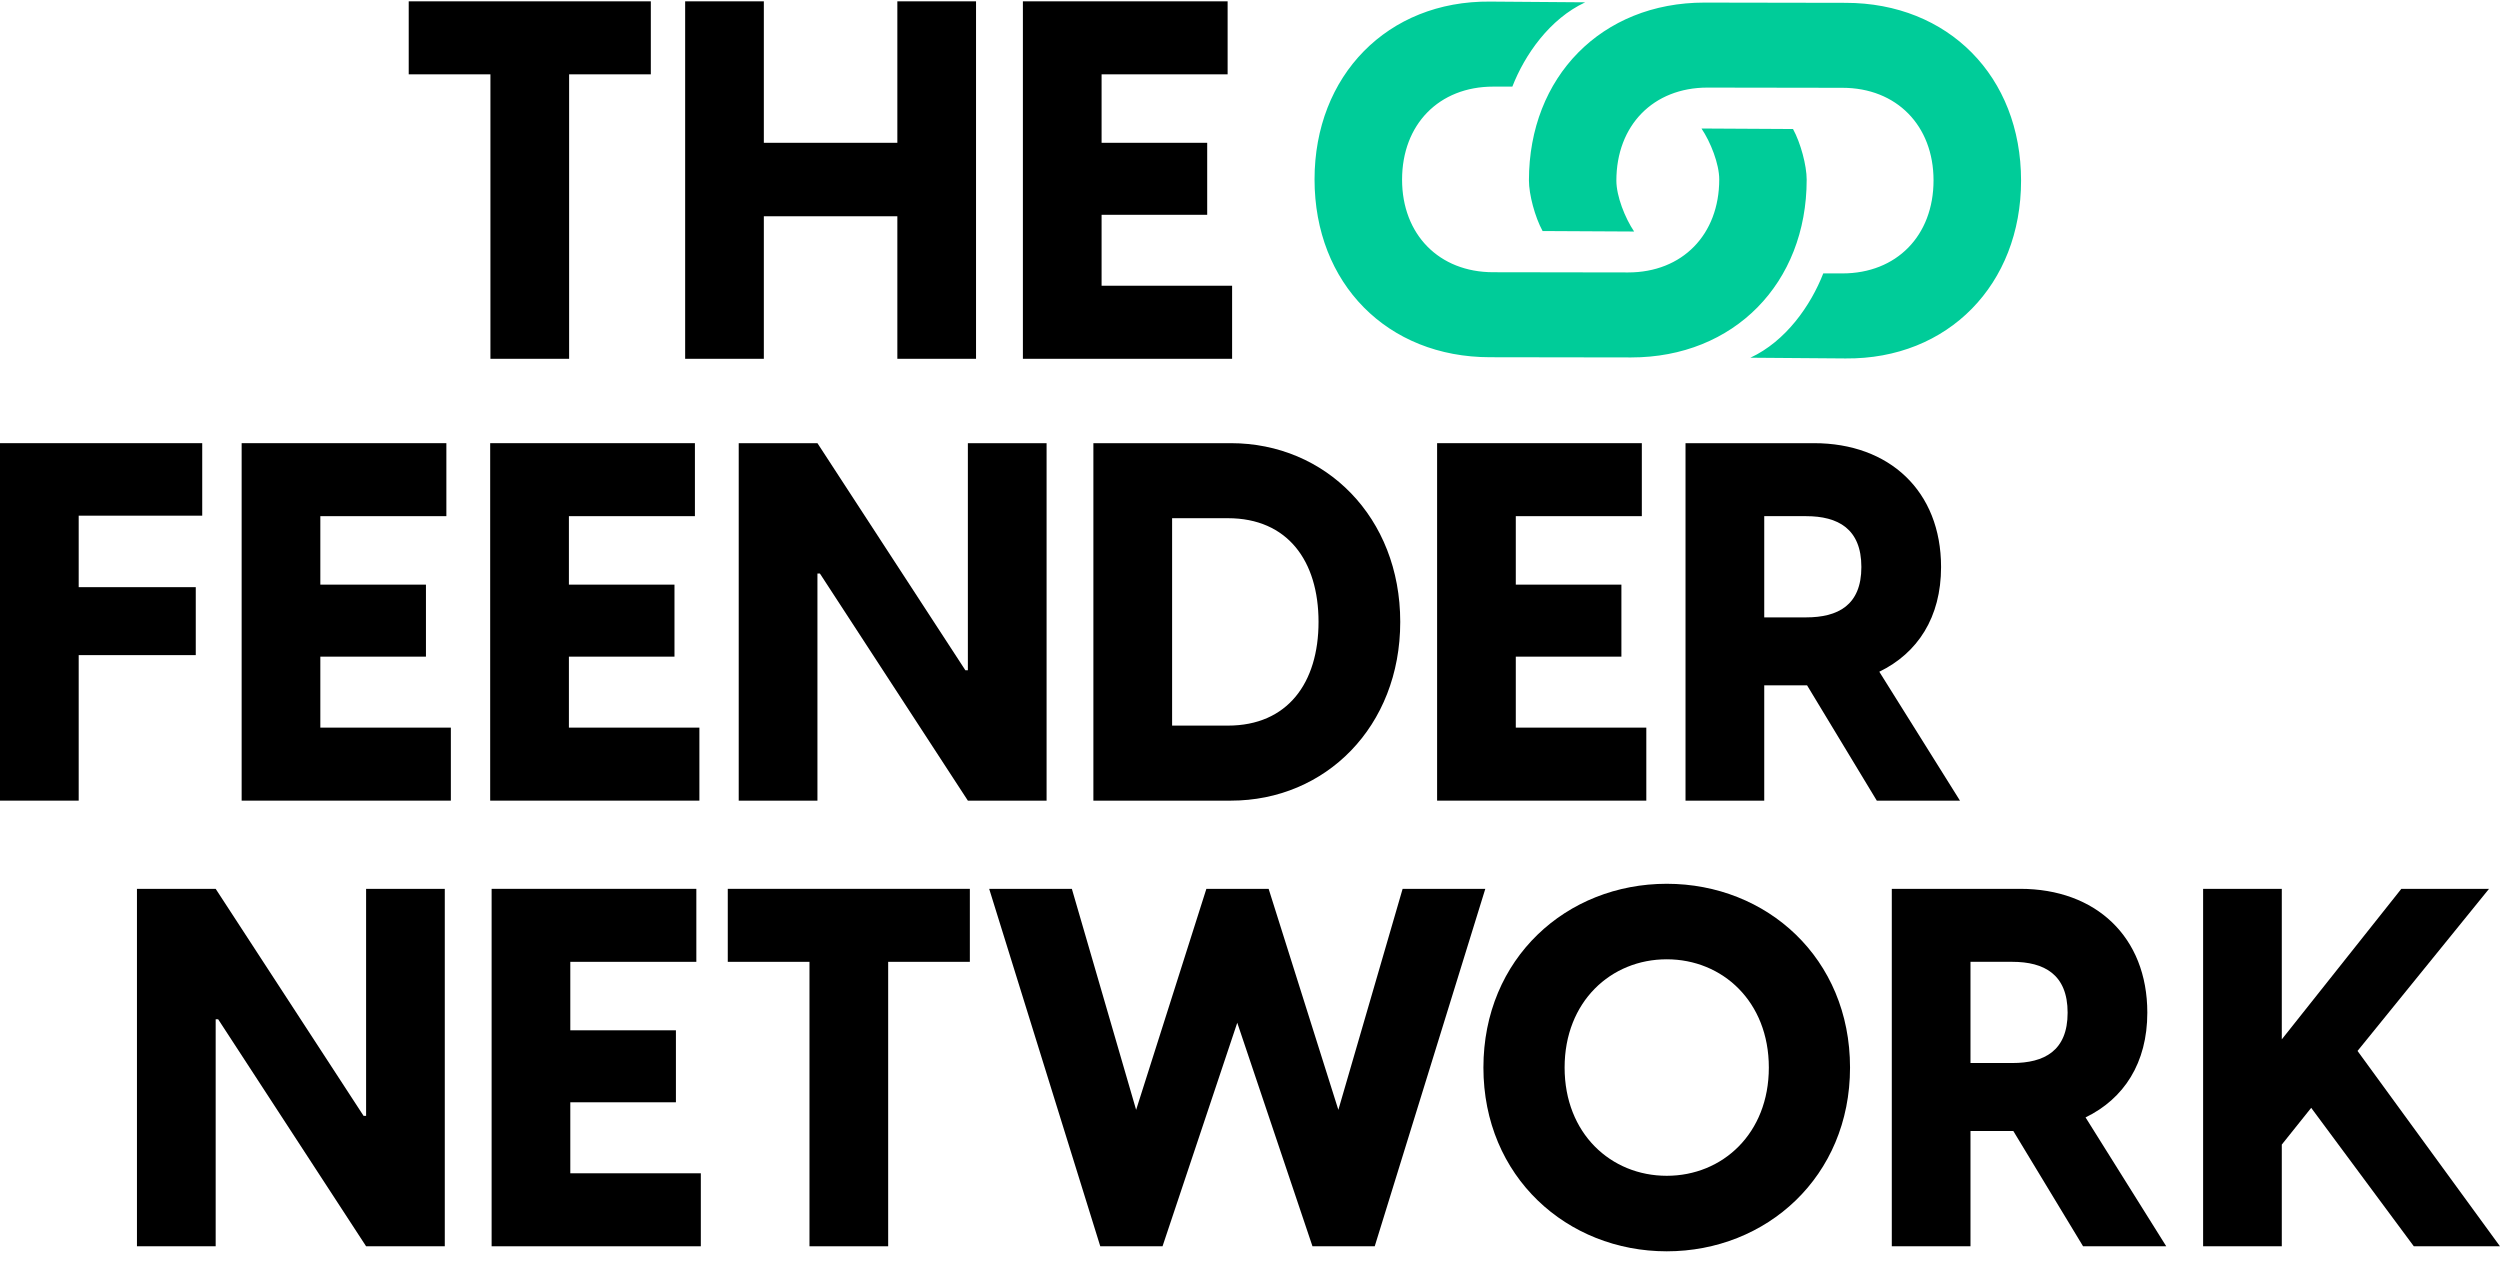 <svg width="82" height="42" viewBox="0 0 82 42" fill="none" xmlns="http://www.w3.org/2000/svg">
<g id="lgog_TFNetwork 1" clip-path="url(#clip0_7541_56158)">
<g id="Layer 1">
<g id="Group">
<g id="Group_2">
<path id="Vector" d="M16.086 2.438H13.406V0.043H21.347V2.438H18.667V11.768H16.086V2.438Z" fill="black"/>
<path id="Vector_2" d="M29.433 7.094H25.054V11.768H22.473V0.043H25.054V4.684H29.433V0.043H32.014V11.768H29.433V7.094Z" fill="black"/>
<path id="Vector_3" d="M33.551 0.043H40.266V2.438H36.132V4.684H39.596V7.045H36.132V9.373H40.413V11.768H33.551V0.043Z" fill="black"/>
</g>
<g id="Group_3">
<path id="Vector_4" d="M0 14.536H6.633V16.914H2.581V19.259H6.421V21.488H2.581V26.261H0V14.536Z" fill="black"/>
<path id="Vector_5" d="M7.926 14.536H14.641V16.93H10.507V19.176H13.971V21.538H10.507V23.866H14.788V26.261H7.926V14.536Z" fill="black"/>
<path id="Vector_6" d="M16.078 14.536H22.793V16.93H18.66V19.176H22.123V21.538H18.66V23.866H22.94V26.261H16.078V14.536Z" fill="black"/>
<path id="Vector_7" d="M24.23 14.536H26.812L31.664 21.984H31.746V14.536H34.328V26.261H31.746L26.894 18.813H26.812V26.261H24.23V14.536Z" fill="black"/>
<path id="Vector_8" d="M35.863 14.536H40.373C43.477 14.536 45.928 16.963 45.928 20.398C45.928 23.833 43.477 26.261 40.373 26.261H35.863V14.536ZM40.275 23.8C42.235 23.8 43.248 22.396 43.248 20.398C43.248 18.4 42.235 16.997 40.275 16.997H38.445V23.8H40.275Z" fill="black"/>
<path id="Vector_9" d="M47.137 14.536H53.852V16.93H49.718V19.176H53.182V21.538H49.718V23.866H53.999V26.261H47.137V14.536Z" fill="black"/>
<path id="Vector_10" d="M59.272 22.479H57.867V26.261H55.285V14.536H59.5C61.968 14.536 63.667 16.105 63.667 18.598C63.667 20.25 62.899 21.422 61.641 22.033L64.287 26.261H61.559L59.272 22.479ZM59.239 20.25C60.285 20.25 61.053 19.853 61.053 18.598C61.053 17.343 60.285 16.93 59.239 16.93H57.867V20.25H59.239Z" fill="black"/>
</g>
<g id="Group_4">
<path id="Vector_11" d="M4.492 29.154H7.074L11.926 36.601H12.008V29.154H14.589V40.878H12.008L7.155 33.431H7.074V40.878H4.492V29.154Z" fill="black"/>
<path id="Vector_12" d="M16.125 29.154H22.84V31.548H18.706V33.794H22.17V36.155H18.706V38.484H22.987V40.878H16.125V29.154Z" fill="black"/>
<path id="Vector_13" d="M26.551 31.548H23.871V29.154H31.811V31.548H29.132V40.878H26.551V31.548Z" fill="black"/>
<path id="Vector_14" d="M32.445 29.154H35.157L37.265 36.403L39.569 29.154H41.611L43.898 36.403L46.006 29.154H48.718L45.091 40.878H43.049L40.582 33.546L38.131 40.878H36.089L32.445 29.154Z" fill="black"/>
<path id="Vector_15" d="M48.656 35.016C48.656 31.432 51.385 28.988 54.669 28.988C57.953 28.988 60.681 31.432 60.681 35.016C60.681 38.599 57.936 41.043 54.669 41.043C51.401 41.043 48.656 38.599 48.656 35.016ZM54.669 38.566C56.499 38.566 58.018 37.179 58.018 35.016C58.018 32.853 56.499 31.465 54.669 31.465C52.839 31.465 51.319 32.853 51.319 35.016C51.319 37.179 52.839 38.566 54.669 38.566Z" fill="black"/>
<path id="Vector_16" d="M66.037 37.097H64.632V40.878H62.051V29.154H66.266C68.733 29.154 70.432 30.722 70.432 33.216C70.432 34.867 69.664 36.04 68.406 36.651L71.053 40.878H68.325L66.037 37.097ZM66.005 34.867C67.05 34.867 67.818 34.471 67.818 33.216C67.818 31.961 67.05 31.548 66.005 31.548H64.632V34.867H66.005Z" fill="black"/>
<path id="Vector_17" d="M72.262 29.154H74.843V34.091L78.764 29.154H81.64L77.327 34.471L81.999 40.878H79.173L75.807 36.337L74.843 37.542V40.878H72.262V29.154Z" fill="black"/>
</g>
<g id="Black-S">
<path id="Vector_18" d="M50.596 7.578L53.599 7.594C53.3 7.15 53.017 6.434 53.017 5.925C53.017 4.113 54.227 2.873 56.005 2.873L60.431 2.88C62.208 2.88 63.42 4.12 63.42 5.916C63.42 7.728 62.209 8.968 60.431 8.968H59.803C59.395 10.017 58.576 11.193 57.413 11.733L60.535 11.757C63.901 11.789 66.291 9.325 66.291 5.925C66.291 2.508 63.901 0.093 60.535 0.093L55.904 0.085C52.538 0.085 50.149 2.517 50.149 5.917C50.149 6.378 50.345 7.117 50.597 7.578H50.596ZM58.812 4.232L55.809 4.215C56.108 4.659 56.391 5.376 56.391 5.884C56.391 7.696 55.181 8.936 53.403 8.936L48.977 8.929C47.2 8.929 45.988 7.689 45.988 5.893C45.988 4.081 47.199 2.841 48.977 2.841H49.605C50.013 1.792 50.832 0.617 51.995 0.076L48.873 0.052C45.507 0.021 43.117 2.484 43.117 5.884C43.117 9.301 45.507 11.717 48.873 11.717L53.504 11.724C56.87 11.724 59.259 9.292 59.259 5.892C59.259 5.431 59.063 4.692 58.811 4.232H58.812Z" fill="#00CC99"/>
</g>
</g>
</g>
</g>
<defs>
<clipPath id="clip0_7541_56158">
<rect width="82" height="41" fill="white" transform="translate(0 0.043)"/>
</clipPath>
</defs>
</svg>
